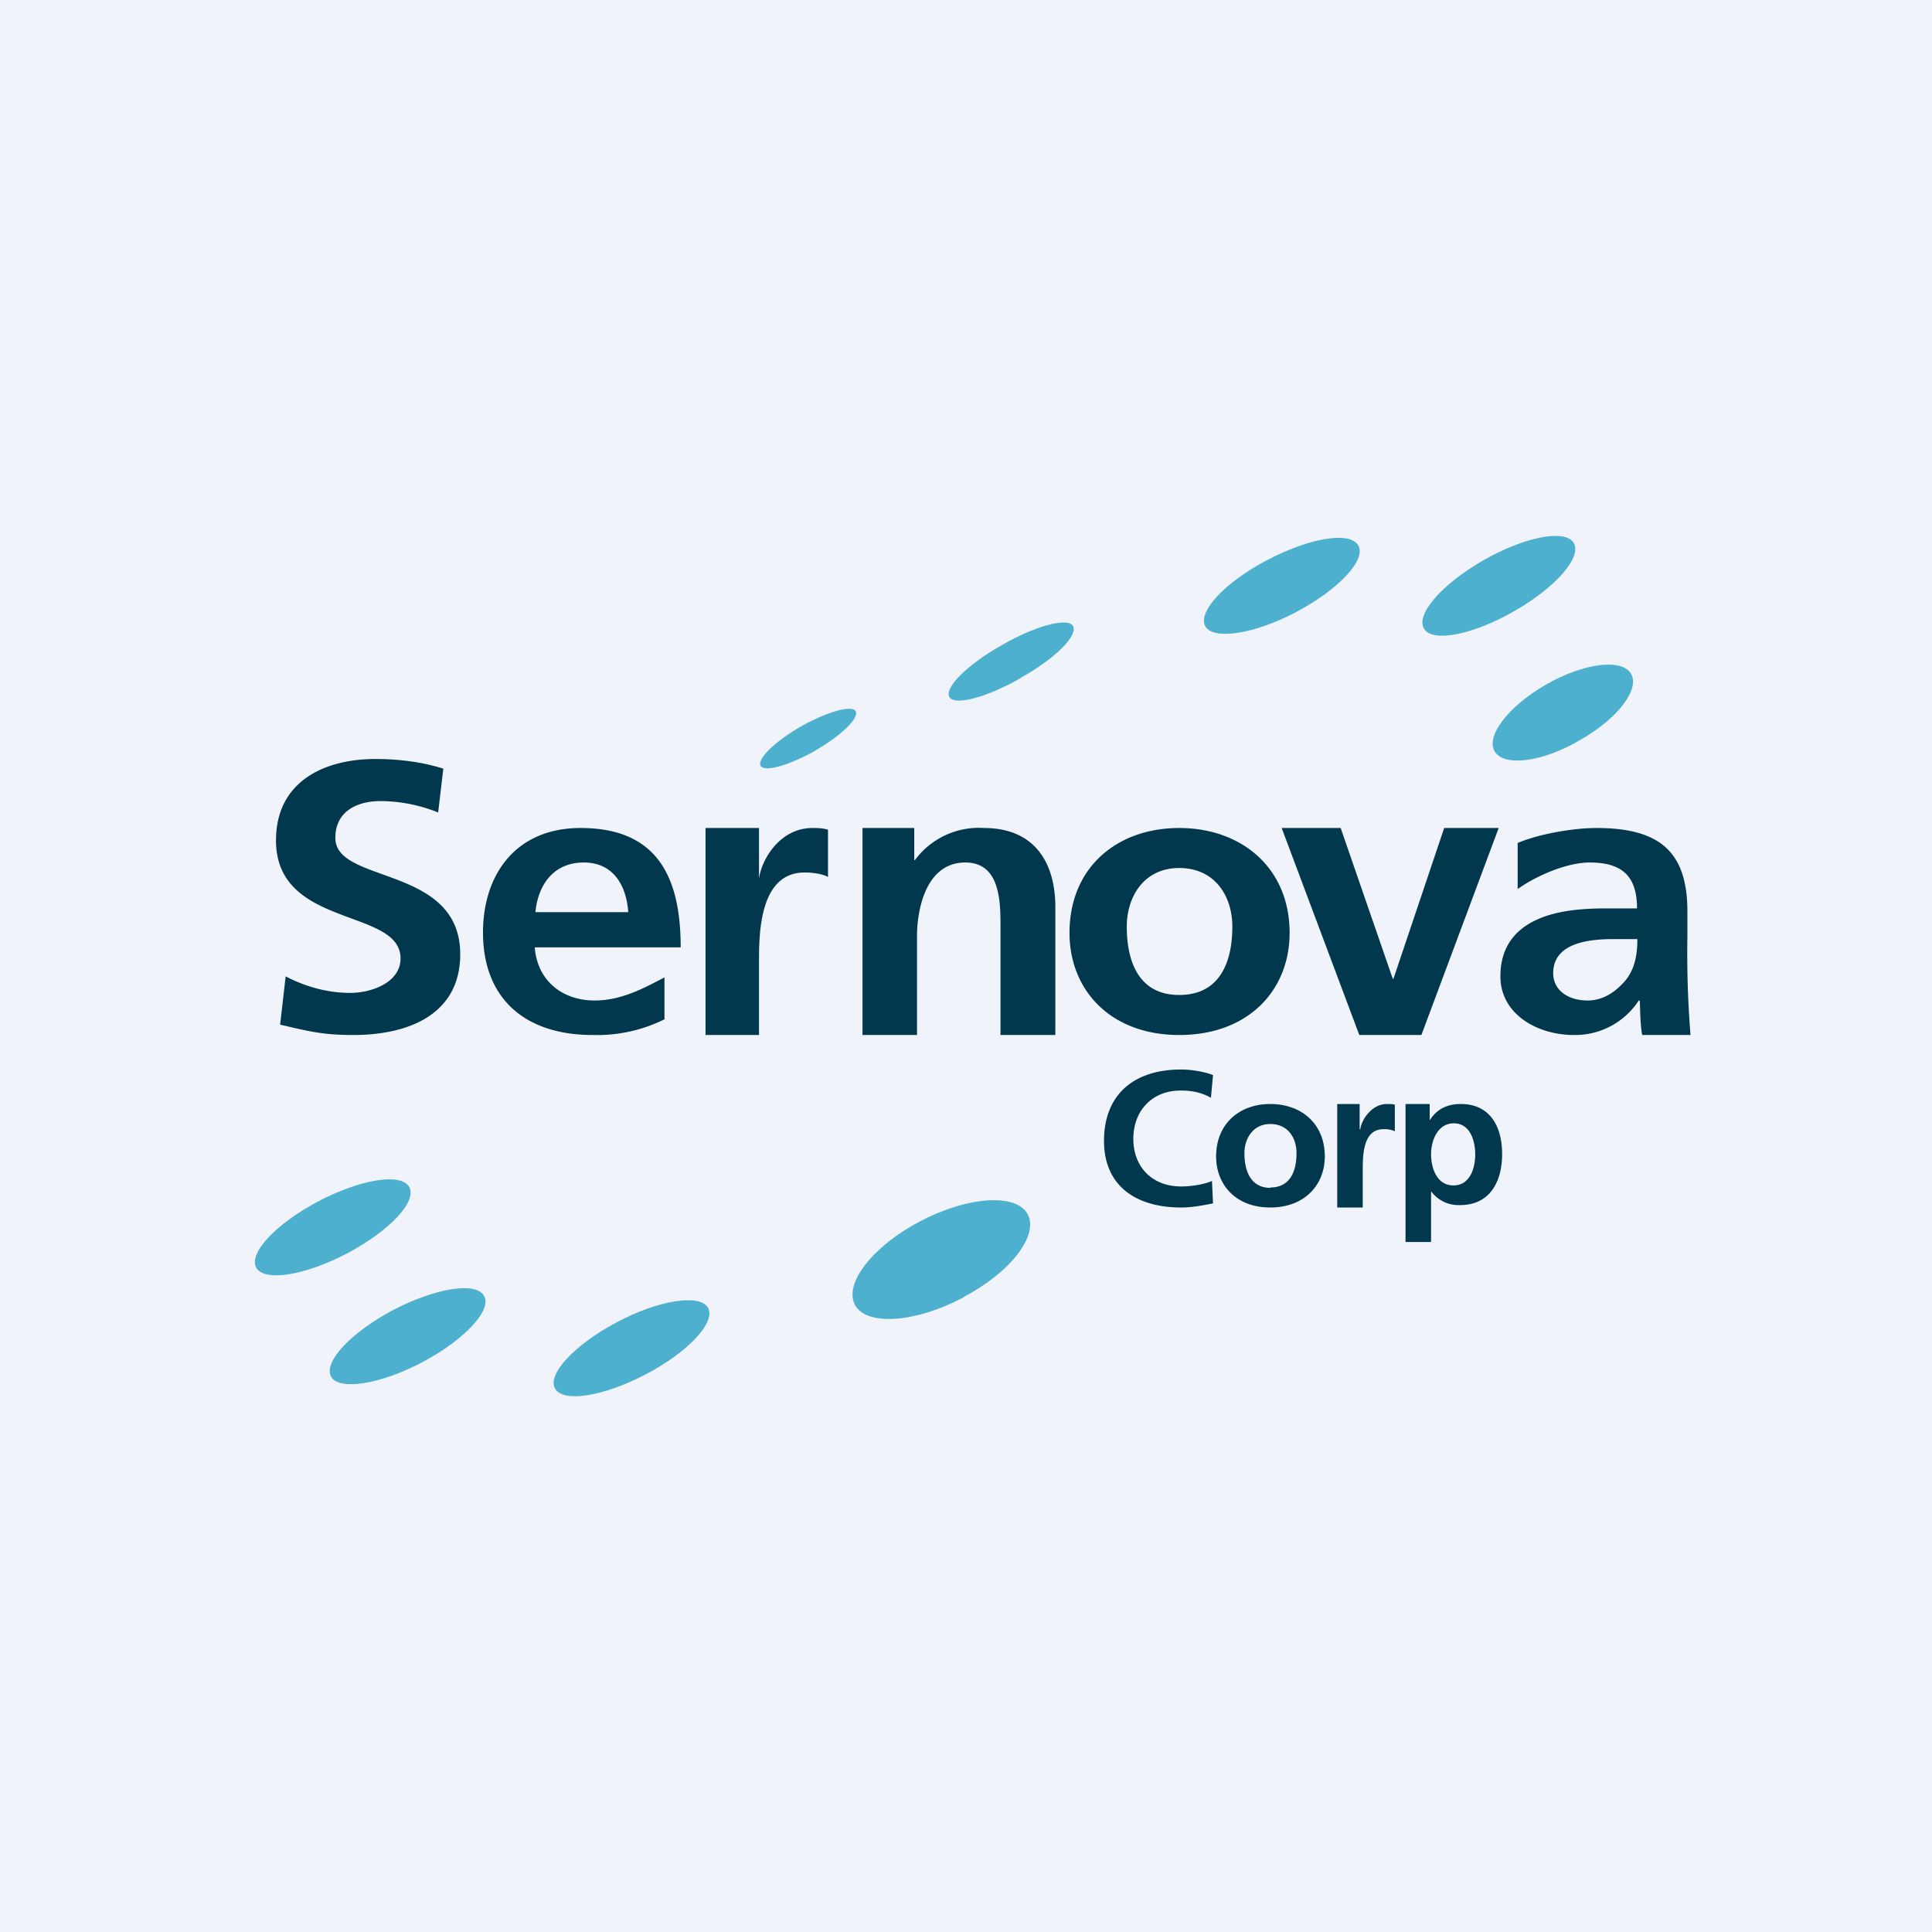 <!-- by Finnhub --><svg width="56" height="56" viewBox="0 0 56 56" xmlns="http://www.w3.org/2000/svg"><path fill="#F0F3FA" d="M0 0h56v56H0z"/><path d="M12.7 23.55a4.51 4.51 0 0 0-1.68-.33c-.57 0-1.3.23-1.3 1.07 0 1.34 3.62.78 3.62 3.37 0 1.7-1.43 2.34-3.1 2.34-.9 0-1.3-.11-2.12-.3l.16-1.4c.57.3 1.22.48 1.87.48.62 0 1.46-.3 1.46-1 0-1.47-3.61-.86-3.61-3.42C8 22.63 9.43 22 10.88 22c.7 0 1.37.09 1.97.28l-.15 1.27ZM19.27 29.54a4.4 4.4 0 0 1-2.09.46c-2 0-3.18-1.09-3.18-2.97 0-1.66.93-3.03 2.83-3.03 2.25 0 2.9 1.46 2.9 3.46H15.5c.07.93.76 1.54 1.74 1.54.77 0 1.43-.36 2.02-.67v1.21Zm-1.06-3.1c-.05-.73-.4-1.44-1.29-1.44s-1.33.67-1.4 1.44h2.69ZM20.45 24H22v1.47c.07-.55.6-1.47 1.55-1.47.15 0 .28 0 .45.05v1.37c-.14-.08-.4-.13-.68-.13-1.29 0-1.32 1.72-1.32 2.56V30h-1.55v-6ZM25 24h1.5v.93h.02a2.3 2.3 0 0 1 2-.93c1.45 0 2.07.98 2.07 2.3V30H29v-3.13c0-.72 0-1.87-1.02-1.87-1.15 0-1.4 1.38-1.4 2.13V30H25v-6ZM34.18 24c1.8 0 3.2 1.15 3.2 3.04 0 1.65-1.18 2.96-3.2 2.96-2 0-3.18-1.31-3.18-2.96 0-1.9 1.38-3.04 3.18-3.04Zm0 4.84c1.22 0 1.54-1.02 1.54-1.98 0-.88-.5-1.7-1.54-1.7-1.03 0-1.52.84-1.52 1.7 0 .95.31 1.98 1.52 1.98ZM37.16 24h1.7l1.51 4.37h.02L41.86 24h1.58l-2.24 6H39.4l-2.25-6ZM44 24.43c.62-.26 1.6-.43 2.28-.43 1.86 0 2.63.72 2.63 2.42v.73A29.6 29.6 0 0 0 49 30h-1.4c-.06-.3-.06-.81-.07-1h-.03a2.2 2.2 0 0 1-1.88 1c-1.07 0-2.13-.61-2.13-1.7 0-.86.44-1.36 1.05-1.64.6-.28 1.38-.33 2.04-.33h.87c0-.93-.43-1.33-1.37-1.33-.67 0-1.56.39-2.09.77v-1.34ZM46.02 29c.49 0 .86-.3 1.11-.6.26-.33.33-.74.33-1.18h-.68c-.71 0-1.76.1-1.76.99 0 .49.43.79 1 .79ZM35.16 34.88c-.3.06-.61.12-.92.12-1.32 0-2.24-.63-2.24-1.93 0-1.33.85-2.07 2.24-2.07.26 0 .62.05.92.16l-.06.66c-.3-.17-.59-.21-.88-.21-.84 0-1.37.6-1.37 1.4 0 .79.52 1.38 1.39 1.38.32 0 .7-.07.89-.16l.03.65ZM36.82 32c.9 0 1.58.57 1.58 1.52 0 .82-.58 1.48-1.58 1.48s-1.57-.66-1.57-1.48c0-.95.68-1.52 1.57-1.52Zm0 2.42c.6 0 .76-.51.76-.99 0-.44-.24-.85-.76-.85-.5 0-.75.42-.75.85 0 .47.16 1 .75 1ZM38.76 32h.65v.73h.02c.03-.27.33-.73.77-.73.08 0 .15 0 .23.02v.77a.73.73 0 0 0-.33-.06c-.6 0-.6.77-.6 1.2V35h-.74v-3ZM40.74 32h.7v.46h.01c.17-.27.45-.46.89-.46.87 0 1.2.68 1.2 1.45 0 .77-.33 1.48-1.22 1.48a.98.98 0 0 1-.83-.39h-.01V36h-.74v-4Zm.74 1.45c0 .4.16.91.65.91s.63-.52.63-.9-.14-.9-.62-.9c-.47 0-.66.5-.66.9Z" fill="#02384D"/><path d="M10.08 36.32c1.22-.65 2.02-1.5 1.78-1.92-.24-.41-1.42-.22-2.65.43-1.22.65-2.02 1.5-1.78 1.92.24.41 1.42.22 2.65-.43ZM12.25 39.48c1.22-.65 2.02-1.51 1.78-1.92-.24-.42-1.43-.22-2.65.42-1.22.65-2.02 1.51-1.78 1.93.24.4 1.42.22 2.65-.43ZM18.73 39.83c1.23-.65 2.03-1.51 1.79-1.93-.24-.4-1.43-.22-2.65.43s-2.02 1.51-1.78 1.92c.24.42 1.42.22 2.64-.42ZM37.59 17.73c1.22-.65 2.02-1.51 1.78-1.92-.24-.42-1.42-.22-2.65.43-1.22.64-2.02 1.5-1.78 1.92.24.4 1.43.22 2.65-.43ZM43.9 17.71c1.2-.69 1.97-1.57 1.71-1.98-.25-.4-1.43-.17-2.63.52-1.2.69-1.96 1.57-1.7 1.98.25.4 1.42.17 2.62-.52ZM27.92 37.6c1.38-.72 2.21-1.81 1.86-2.42-.35-.6-1.75-.5-3.13.23s-2.21 1.82-1.86 2.43c.35.6 1.75.5 3.13-.23ZM45.8 21.45c1.1-.62 1.75-1.49 1.47-1.93-.27-.44-1.38-.3-2.47.33-1.09.63-1.75 1.5-1.47 1.94.28.44 1.39.3 2.47-.34ZM29.6 19.64c1-.56 1.66-1.23 1.5-1.5-.16-.25-1.1 0-2.08.57-.99.56-1.66 1.23-1.5 1.5.17.25 1.1 0 2.09-.57ZM23.64 21.75c.76-.44 1.28-.95 1.16-1.14-.11-.18-.83.02-1.59.45-.76.44-1.28.95-1.16 1.14.12.19.83-.02 1.6-.45Z" fill="#4DB0CF"/></svg>
